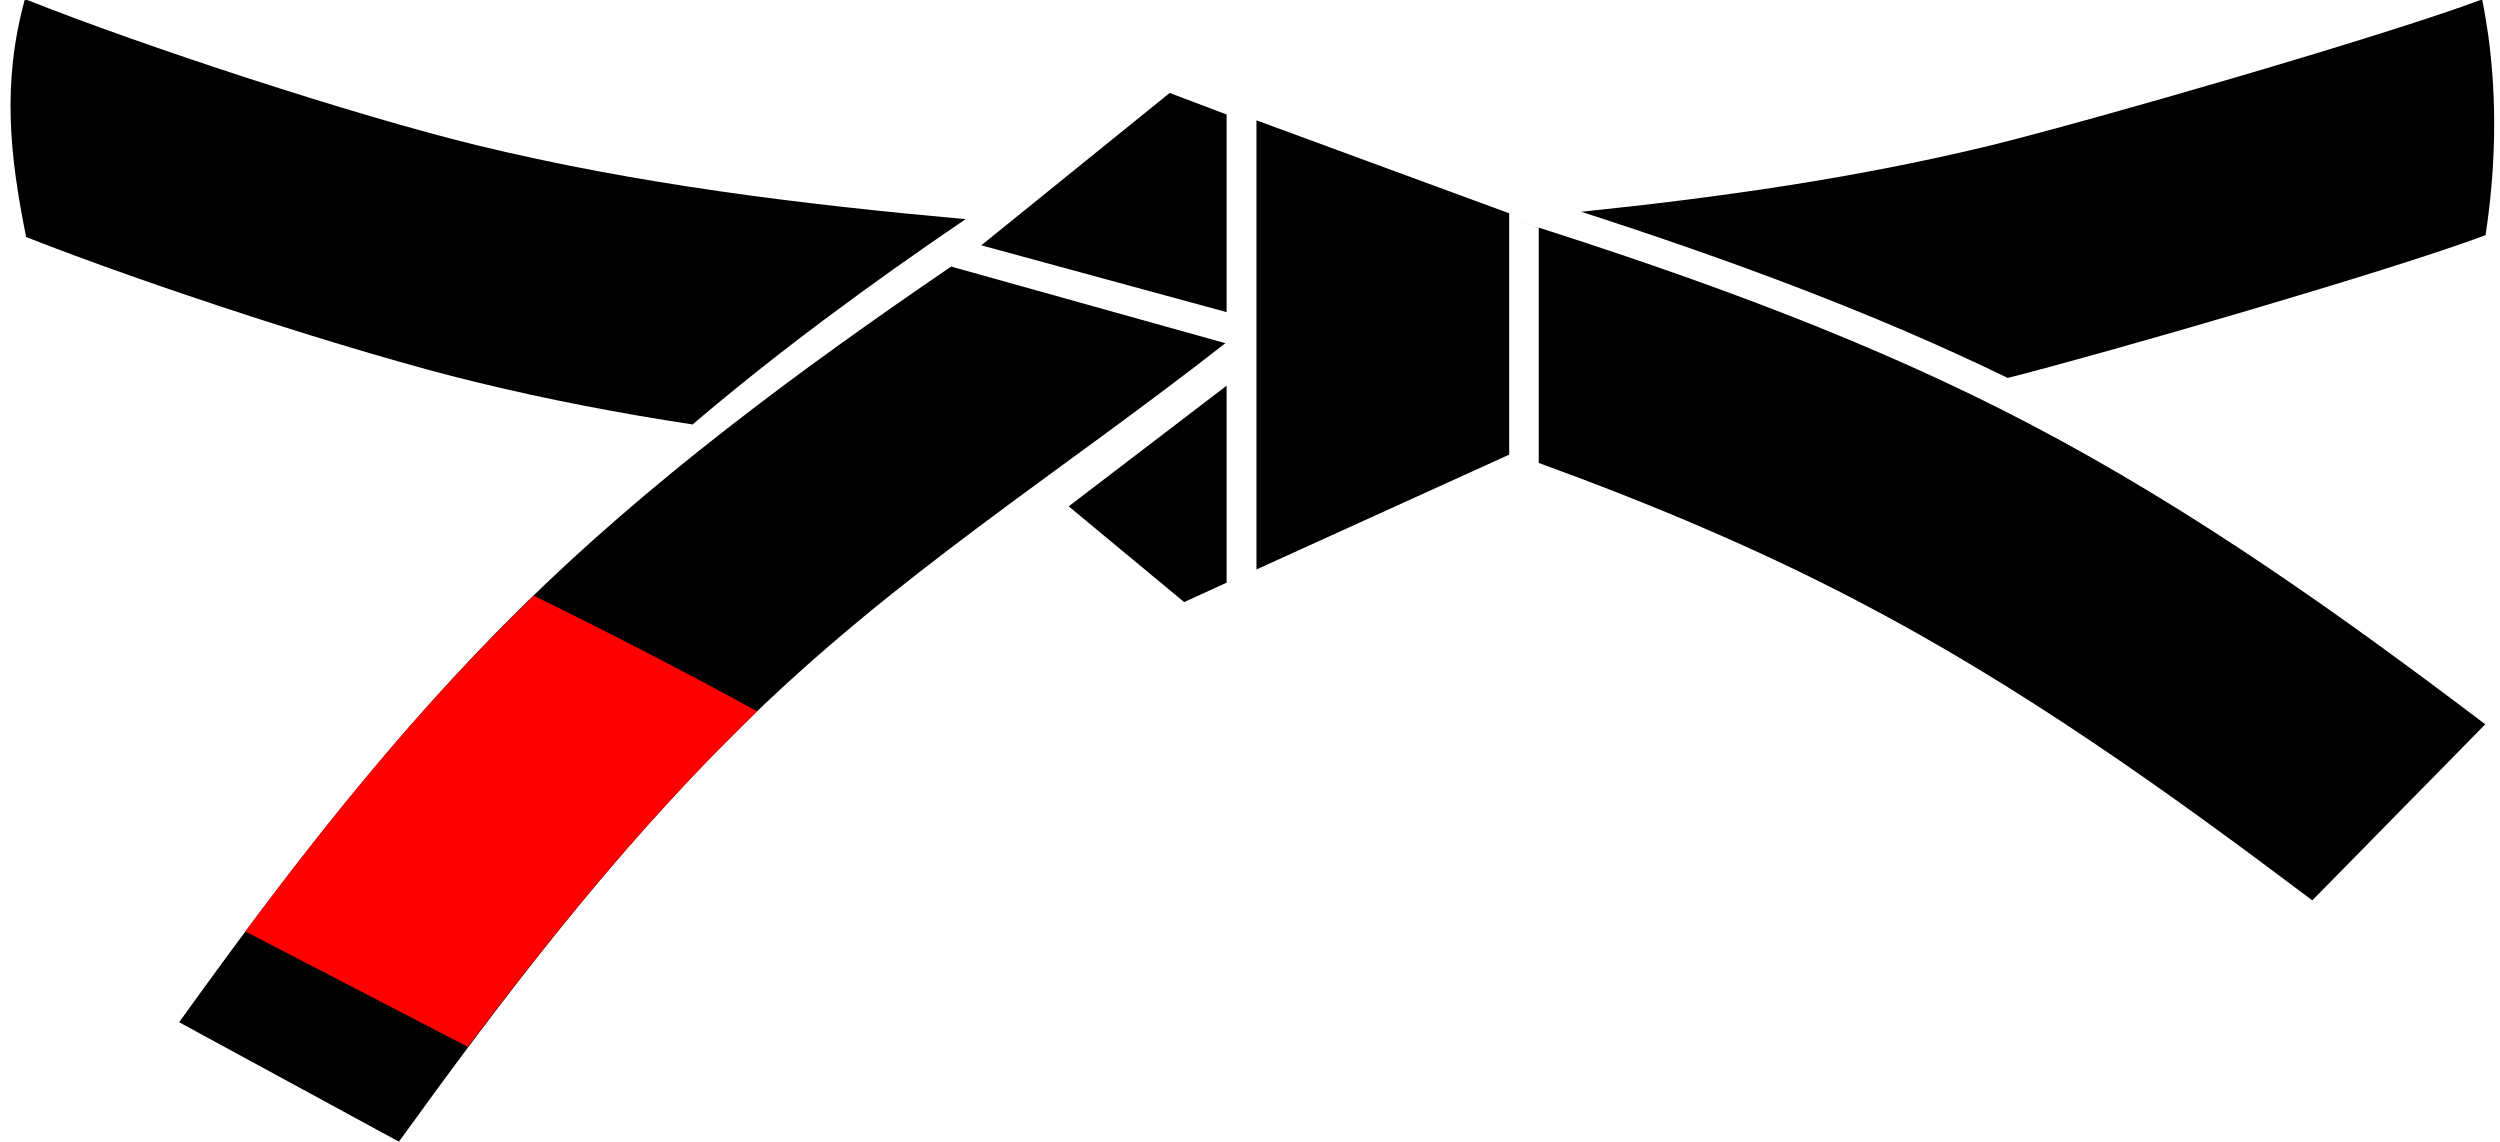 <?xml version="1.0" encoding="UTF-8"?>
<!DOCTYPE svg PUBLIC '-//W3C//DTD SVG 1.0//EN'
          'http://www.w3.org/TR/2001/REC-SVG-20010904/DTD/svg10.dtd'>
<svg height="37" preserveAspectRatio="xMidYMid meet" version="1.0" viewBox="17.4 23.6 81.1 37.1" width="81" xmlns="http://www.w3.org/2000/svg" xmlns:xlink="http://www.w3.org/1999/xlink" zoomAndPan="magnify"
><g clip-rule="evenodd" fill-rule="evenodd"
  ><g id="change1_1"
    ><path d="M18.19,31.3c3.9,1.54,10.65,3.75,14.6,4.71c2.34,0.57,4.69,1.02,7.05,1.38l0,0c2.76-2.35,5.75-4.55,8.87-6.67 c-5.31-0.48-10.66-1.13-15.91-2.41c-3.96-0.97-10.73-3.18-14.65-4.74C17.39,26.33,17.67,28.72,18.19,31.3L18.19,31.3z M97.98,23.58 c0.08,0.39,0.14,0.79,0.2,1.18c0.29,2.15,0.24,4.31-0.09,6.48c-3.06,1.15-12.44,3.86-15.53,4.64l0.01,0 c-4.34-2.11-9.03-3.84-13.86-5.4c4.46-0.46,8.92-1.09,13.32-2.16C85.27,27.52,94.78,24.78,97.98,23.58z"
    /></g
    ><g id="change1_2"
    ><path d="M92.46,52.85c0.94-0.95,1.88-1.91,2.81-2.86c0.94-0.95,1.88-1.91,2.81-2.86c-4.66-3.53-9.48-6.97-14.79-9.75 c-5.11-2.68-10.7-4.72-16.54-6.57c0.19,0.06,0.39,0.12,0.58,0.19v7.64c3.6,1.31,7.06,2.76,10.33,4.47 C82.98,45.88,87.79,49.33,92.46,52.85z"
    /></g
    ><g id="change1_3"
    ><path d="M30.3,60.69c-1.19-0.65-2.38-1.29-3.57-1.94c-1.19-0.65-2.38-1.29-3.57-1.94c3.37-4.69,6.92-9.34,11.14-13.5 c4.1-4.04,8.88-7.6,13.94-11.05l8.91,2.49C51.72,39,46.44,42.27,41.44,47.19C37.22,51.35,33.68,56.01,30.3,60.69L30.3,60.69z M49.22,31.57l7.97,2.17v-6.42l-1.85-0.7L49.22,31.57z"
    /></g
    ><g id="change2_1"
    ><path d="M25.31,53.86c2.77-3.72,5.59-7.19,8.96-10.51c0.14-0.14,0.28-0.27,0.41-0.4c2.44,1.2,4.87,2.45,7.26,3.76 c-0.18,0.18-0.36,0.35-0.54,0.53c-3.28,3.23-6.15,6.76-8.86,10.37L25.31,53.86z" fill="#f00"
    /></g
    ><g id="change1_4"
    ><path d="M52.06 40.05L55.81 43.16 57.19 42.53 57.19 36.13z"
    /></g
    ><g id="change1_5"
    ><path d="M58.16 27.51L66.37 30.53 66.37 38.37 58.16 42.1z"
    /></g
  ></g
></svg
>
